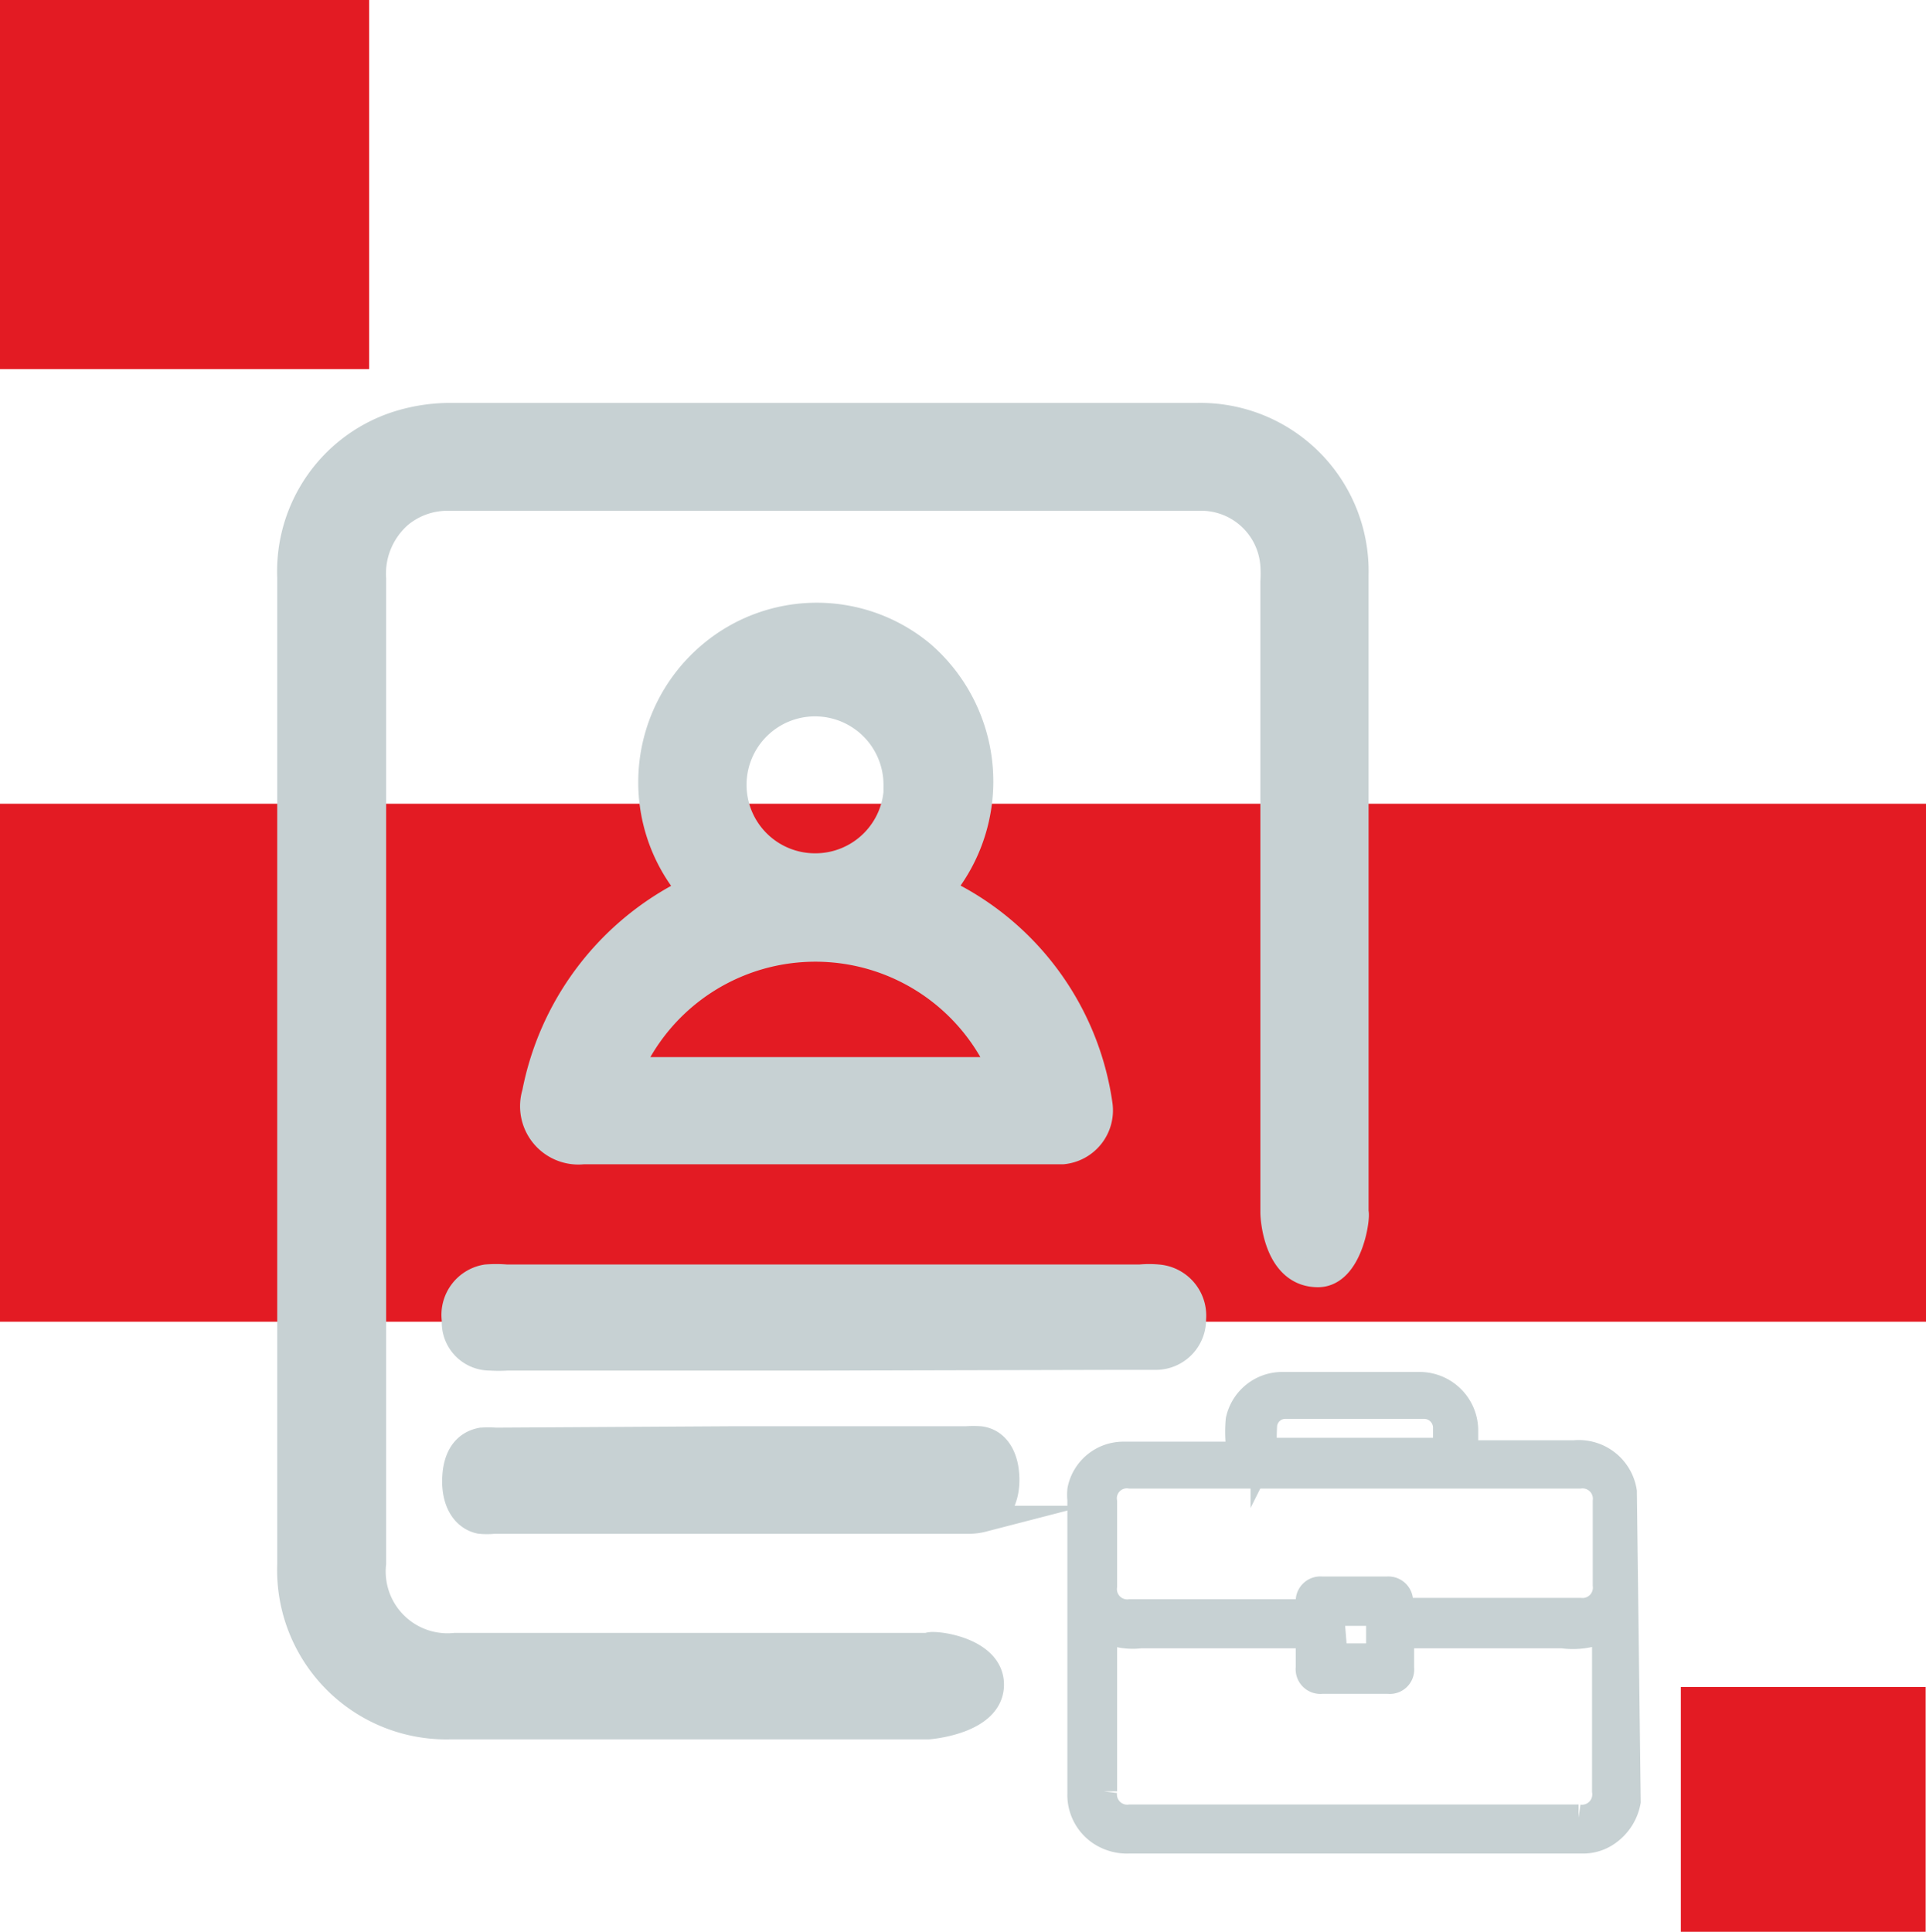 <svg xmlns="http://www.w3.org/2000/svg" viewBox="0 0 54.99 55.17"><defs><style>.cls-1{fill:#e31b23;}.cls-2{fill:#c7d1d3;stroke:#c7d1d3;stroke-miterlimit:10;stroke-width:0.75px;}</style></defs><title>Asset 3</title><g id="Layer_2" data-name="Layer 2"><g id="Layer_1-2" data-name="Layer 1"><rect class="cls-1" x="47.99" y="48.17" width="6.99" height="6.99"/><rect class="cls-1" width="10.54" height="10.54"/><rect class="cls-1" y="22.95" width="54.99" height="14.79"/><path class="cls-2" d="M46.47,51.44a1.39,1.39,0,0,1-.52.85,1.21,1.21,0,0,1-.7.26h-13a1.37,1.37,0,0,1-.82-.22,1.29,1.29,0,0,1-.58-1.12V42.82a1.33,1.33,0,0,1,0-.28,1.25,1.25,0,0,1,1.22-1h3.3c0-.11,0-.22,0-.32a3.78,3.78,0,0,1,0-.67,1.27,1.27,0,0,1,1.2-1h4a1.3,1.3,0,0,1,1.26,1.33v.62h3.12a1.3,1.3,0,0,1,1.41,1.09,0,0,0,0,1,0,0ZM31.52,46.51v4.64a.67.67,0,0,0,.75.75h12.8a.67.67,0,0,0,.76-.76V46.51a2.2,2.2,0,0,1-1.23.18H40v.18c0,.25,0,.51,0,.76a.32.32,0,0,1-.36.36H37.74a.33.33,0,0,1-.37-.37v-.76s0-.11,0-.17h-4.8A1.83,1.83,0,0,1,31.52,46.51ZM40,46h5.11a.67.67,0,0,0,.74-.74V42.87a.67.67,0,0,0-.75-.74H32.27a.66.66,0,0,0-.75.75v2.41a.67.67,0,0,0,.74.75h5.11v-.29a.33.33,0,0,1,.36-.36h1.89a.33.33,0,0,1,.35.35A2.72,2.72,0,0,1,40,46Zm-3.9-4.57h5.19c0-.23,0-.46,0-.69a.63.63,0,0,0-.62-.6H36.7a.61.61,0,0,0-.61.54C36.07,41,36.08,41.21,36.08,41.47Zm2,5.87h1.28V46.05H38Z"/><path class="cls-2" d="M26.51,47H13a2.14,2.14,0,0,1-2.35-2.36V16.53a2.23,2.23,0,0,1,.76-1.83,2.14,2.14,0,0,1,1.4-.49H34.22a2.07,2.07,0,0,1,2.14,1.94,3.54,3.54,0,0,1,0,.46v18c0,.26.13,1.77,1.27,1.77.9,0,1.13-1.62,1.07-1.77V16.41a4.43,4.43,0,0,0-4.51-4.53q-10.7,0-21.39,0a5,5,0,0,0-1.44.23,4.41,4.41,0,0,0-3.07,4.38V44.67a4.46,4.46,0,0,0,4.59,4.62H26.51s1.77-.13,1.78-1.18S26.52,46.9,26.51,47Z"/><path class="cls-2" d="M19.75,25.44a4.76,4.76,0,0,1,.57-6.77,4.69,4.69,0,0,1,6,0,4.82,4.82,0,0,1,.54,6.74l.24.13a8,8,0,0,1,4.29,6,1.17,1.17,0,0,1-1.05,1.33c-.12,0-.23,0-.35,0-4.45,0-8.9,0-13.34,0a1.29,1.29,0,0,1-1.37-1.66,8.16,8.16,0,0,1,4.16-5.64Zm8.85,5.12a5.81,5.81,0,0,0-10.64,0Zm-3-8.14a2.33,2.33,0,1,0-2.33,2.32A2.33,2.33,0,0,0,25.61,22.42Z"/><path class="cls-2" d="M23.49,38.76h-9a4.1,4.1,0,0,1-.5,0,1,1,0,0,1-1-1.06,1.08,1.08,0,0,1,.89-1.22,3.56,3.56,0,0,1,.57,0H32.56a2.74,2.74,0,0,1,.5,0,1.09,1.09,0,0,1,1,1.19A1.06,1.06,0,0,1,33,38.74c-.41,0-.83,0-1.24,0Z"/><path class="cls-2" d="M20.88,41.1h6.71a2.69,2.69,0,0,1,.4,0c.45.06.72.48.74,1.09s-.24,1.08-.67,1.18a1.58,1.58,0,0,1-.43.05H14.1a1.81,1.81,0,0,1-.4,0c-.45-.1-.72-.55-.7-1.19s.29-1,.74-1.09a2.73,2.73,0,0,1,.41,0Z"/></g></g></svg>